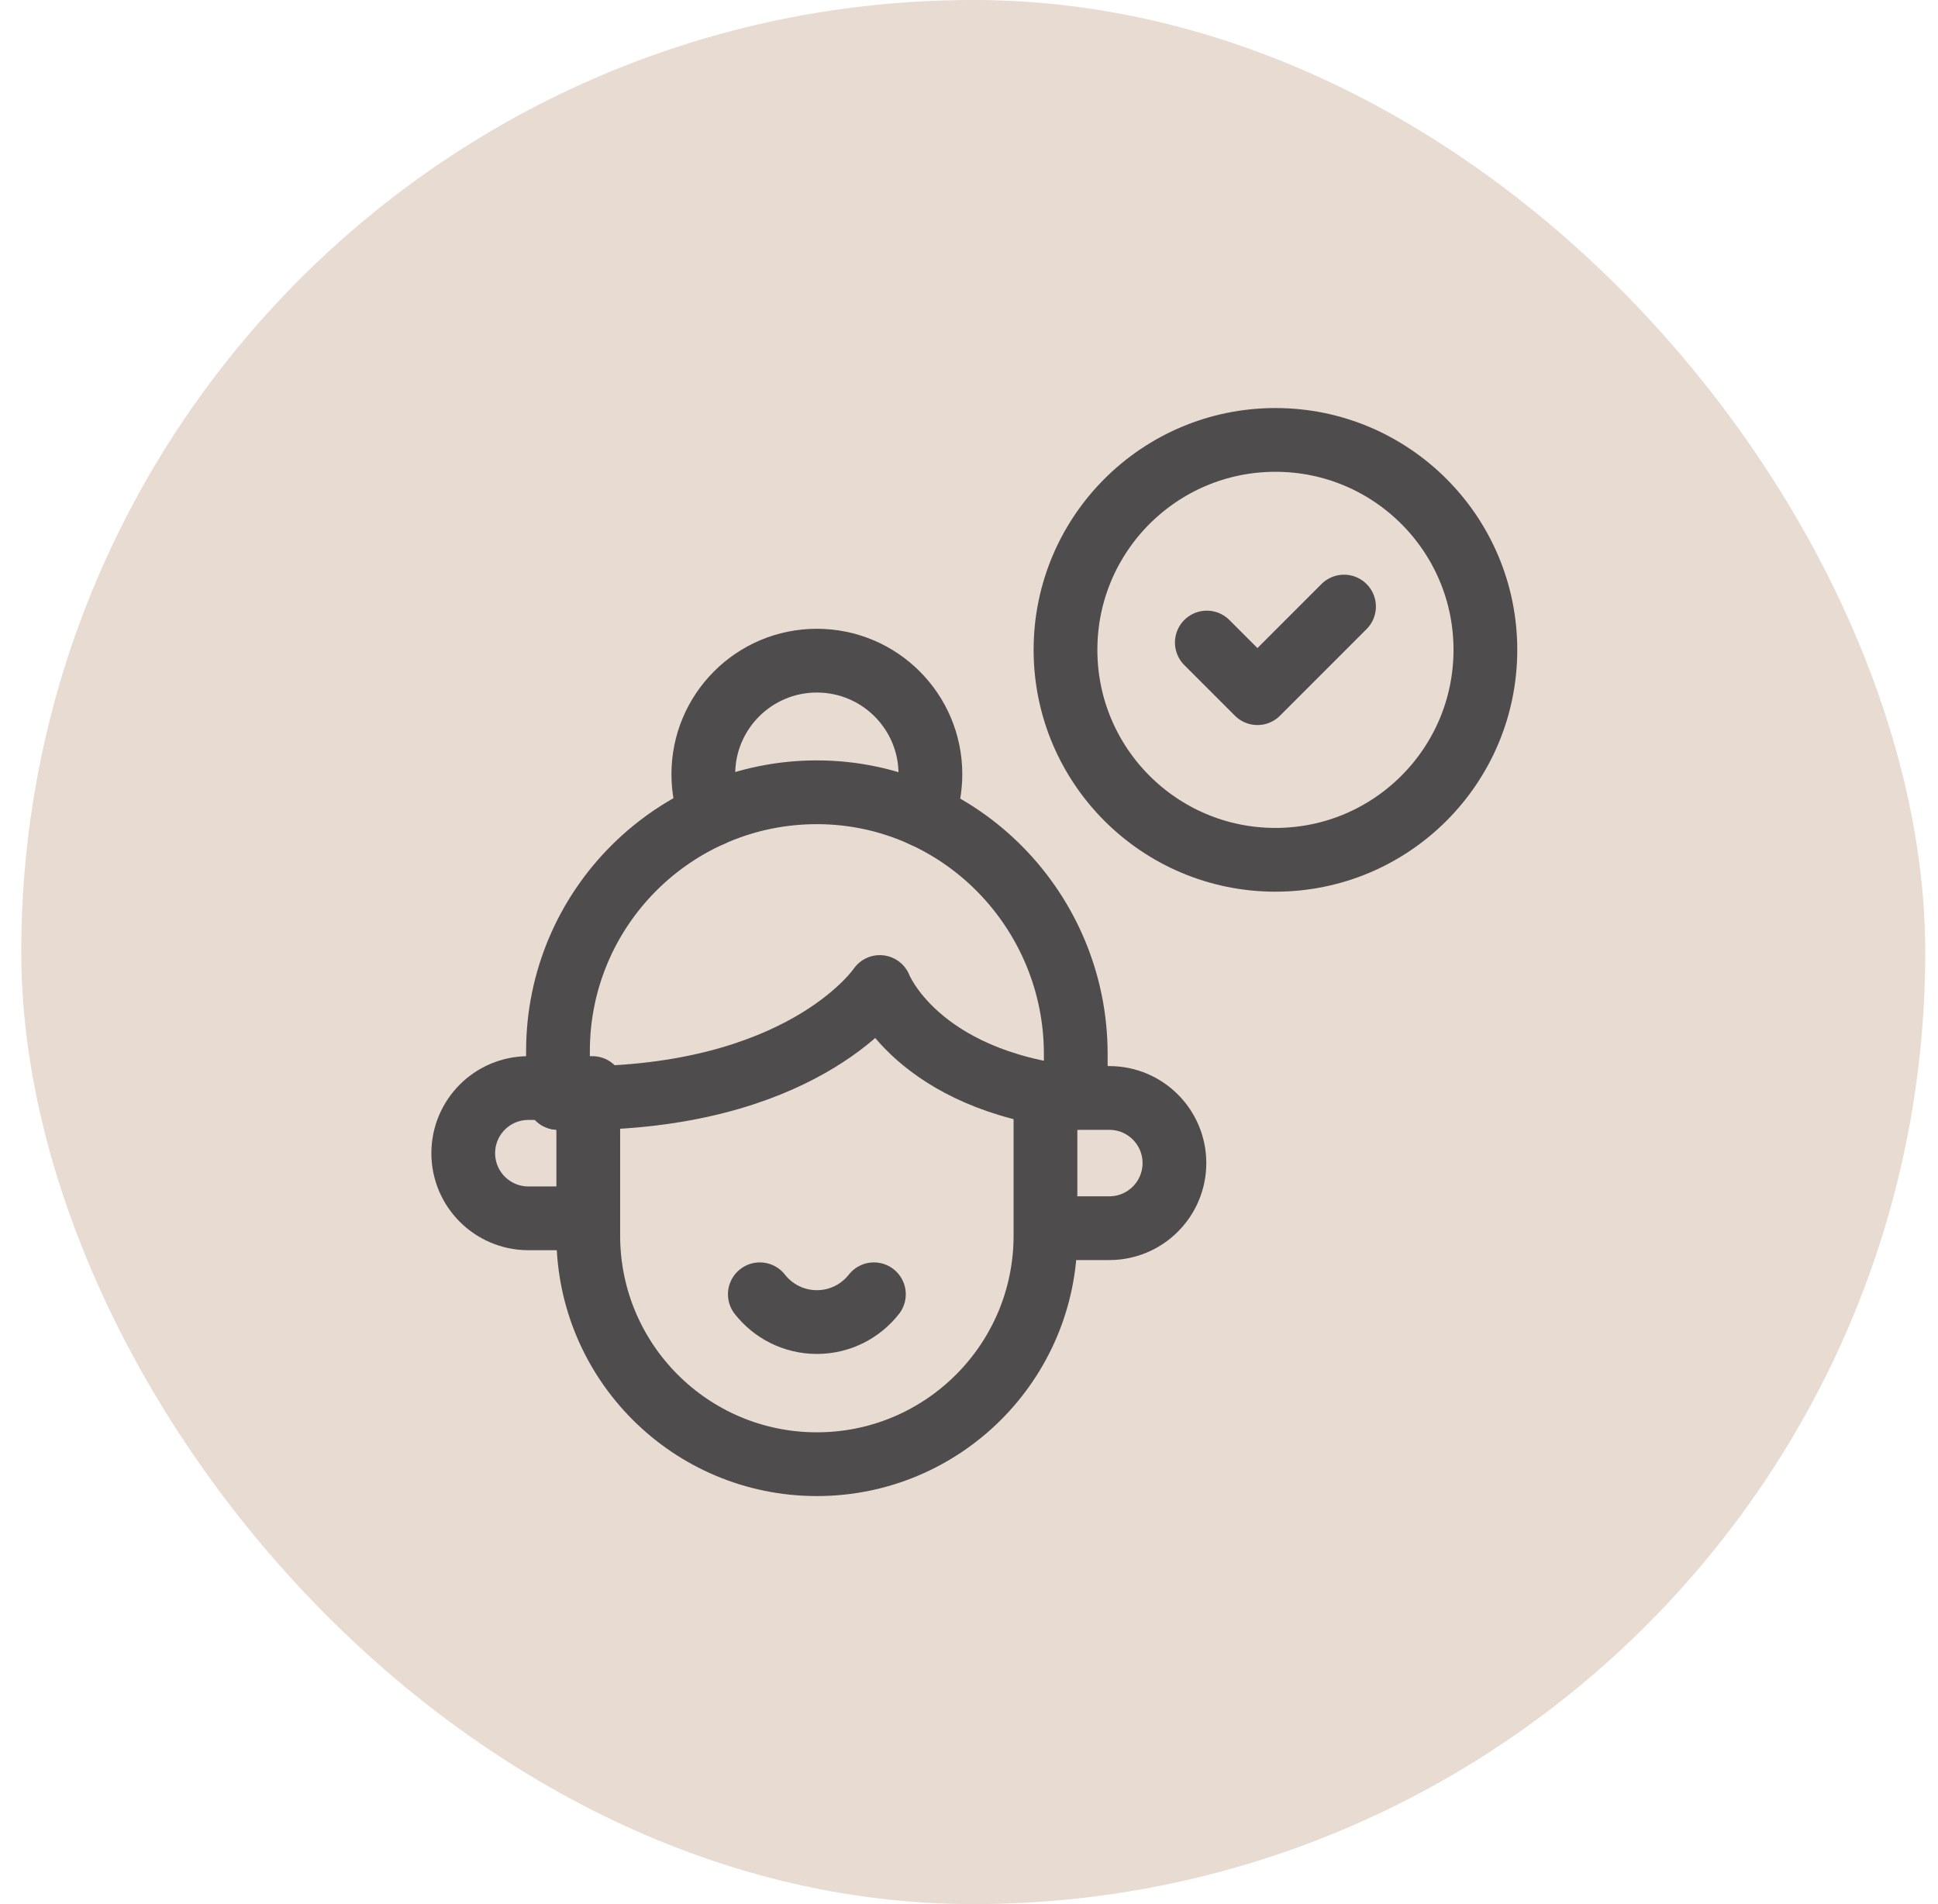 <svg width="57" height="56" viewBox="0 0 57 56" fill="none" xmlns="http://www.w3.org/2000/svg">
<rect x="0.625" width="56" height="56" rx="28" fill="#E8DBD1"/>
<g clip-path="url(#clip0_4136_101)">
<path d="M30.749 32.291V36.339C30.749 40.052 27.738 43.062 24.025 43.062C20.312 43.062 17.302 40.052 17.302 36.339V32.291" stroke="#4E4C4C" stroke-width="1.875" stroke-miterlimit="10" stroke-linecap="round" stroke-linejoin="round"/>
<path d="M22.348 38.065C22.738 38.562 23.344 38.882 24.026 38.882C24.707 38.882 25.313 38.562 25.703 38.065" stroke="#4E4C4C" stroke-width="1.875" stroke-miterlimit="10" stroke-linecap="round" stroke-linejoin="round"/>
<path d="M31.64 30.998V32.29C26.946 31.791 25.877 29.028 25.877 29.028C25.877 29.028 23.814 32.115 17.541 32.29H16.411V30.916C16.411 26.702 19.835 23.287 24.052 23.301C28.261 23.316 31.64 26.79 31.64 30.998Z" stroke="#4E4C4C" stroke-width="1.875" stroke-miterlimit="10" stroke-linecap="round" stroke-linejoin="round"/>
<path d="M30.744 32.291H32.627C33.685 32.291 34.542 33.148 34.542 34.206C34.542 34.734 34.328 35.213 33.981 35.56C33.635 35.907 33.156 36.121 32.627 36.121H30.888" stroke="#4E4C4C" stroke-width="1.875" stroke-miterlimit="10" stroke-linecap="round" stroke-linejoin="round"/>
<path d="M17.424 32H15.54C14.482 32 13.625 32.857 13.625 33.915C13.625 34.444 13.839 34.923 14.186 35.27C14.533 35.616 15.012 35.831 15.54 35.831H17.28" stroke="#4E4C4C" stroke-width="1.875" stroke-miterlimit="10" stroke-linecap="round" stroke-linejoin="round"/>
<path d="M16.411 32.29C16.802 32.301 17.178 32.3 17.541 32.29" stroke="#4E4C4C" stroke-width="1.875" stroke-miterlimit="10" stroke-linecap="round" stroke-linejoin="round"/>
<path d="M27.14 23.975C27.285 23.601 27.365 23.194 27.365 22.769C27.365 20.925 25.87 19.43 24.025 19.43C22.181 19.43 20.686 20.925 20.686 22.769C20.686 23.191 20.764 23.595 20.908 23.967" stroke="#4E4C4C" stroke-width="1.875" stroke-miterlimit="10" stroke-linecap="round" stroke-linejoin="round"/>
<path d="M37.513 25.287C40.923 25.287 43.688 22.523 43.688 19.112C43.688 15.702 40.923 12.938 37.513 12.938C34.102 12.938 31.338 15.702 31.338 19.112C31.338 22.523 34.102 25.287 37.513 25.287Z" stroke="#4E4C4C" stroke-width="1.875" stroke-miterlimit="10" stroke-linecap="round" stroke-linejoin="round"/>
<path d="M35.495 18.897L36.984 20.386L39.53 17.839" stroke="#4E4C4C" stroke-width="1.875" stroke-miterlimit="10" stroke-linecap="round" stroke-linejoin="round"/>
</g>
<defs>
<clipPath id="clip0_4136_101">
<rect width="32" height="32" fill="white" transform="translate(12.625 12)"/>
</clipPath>
</defs>
</svg>

